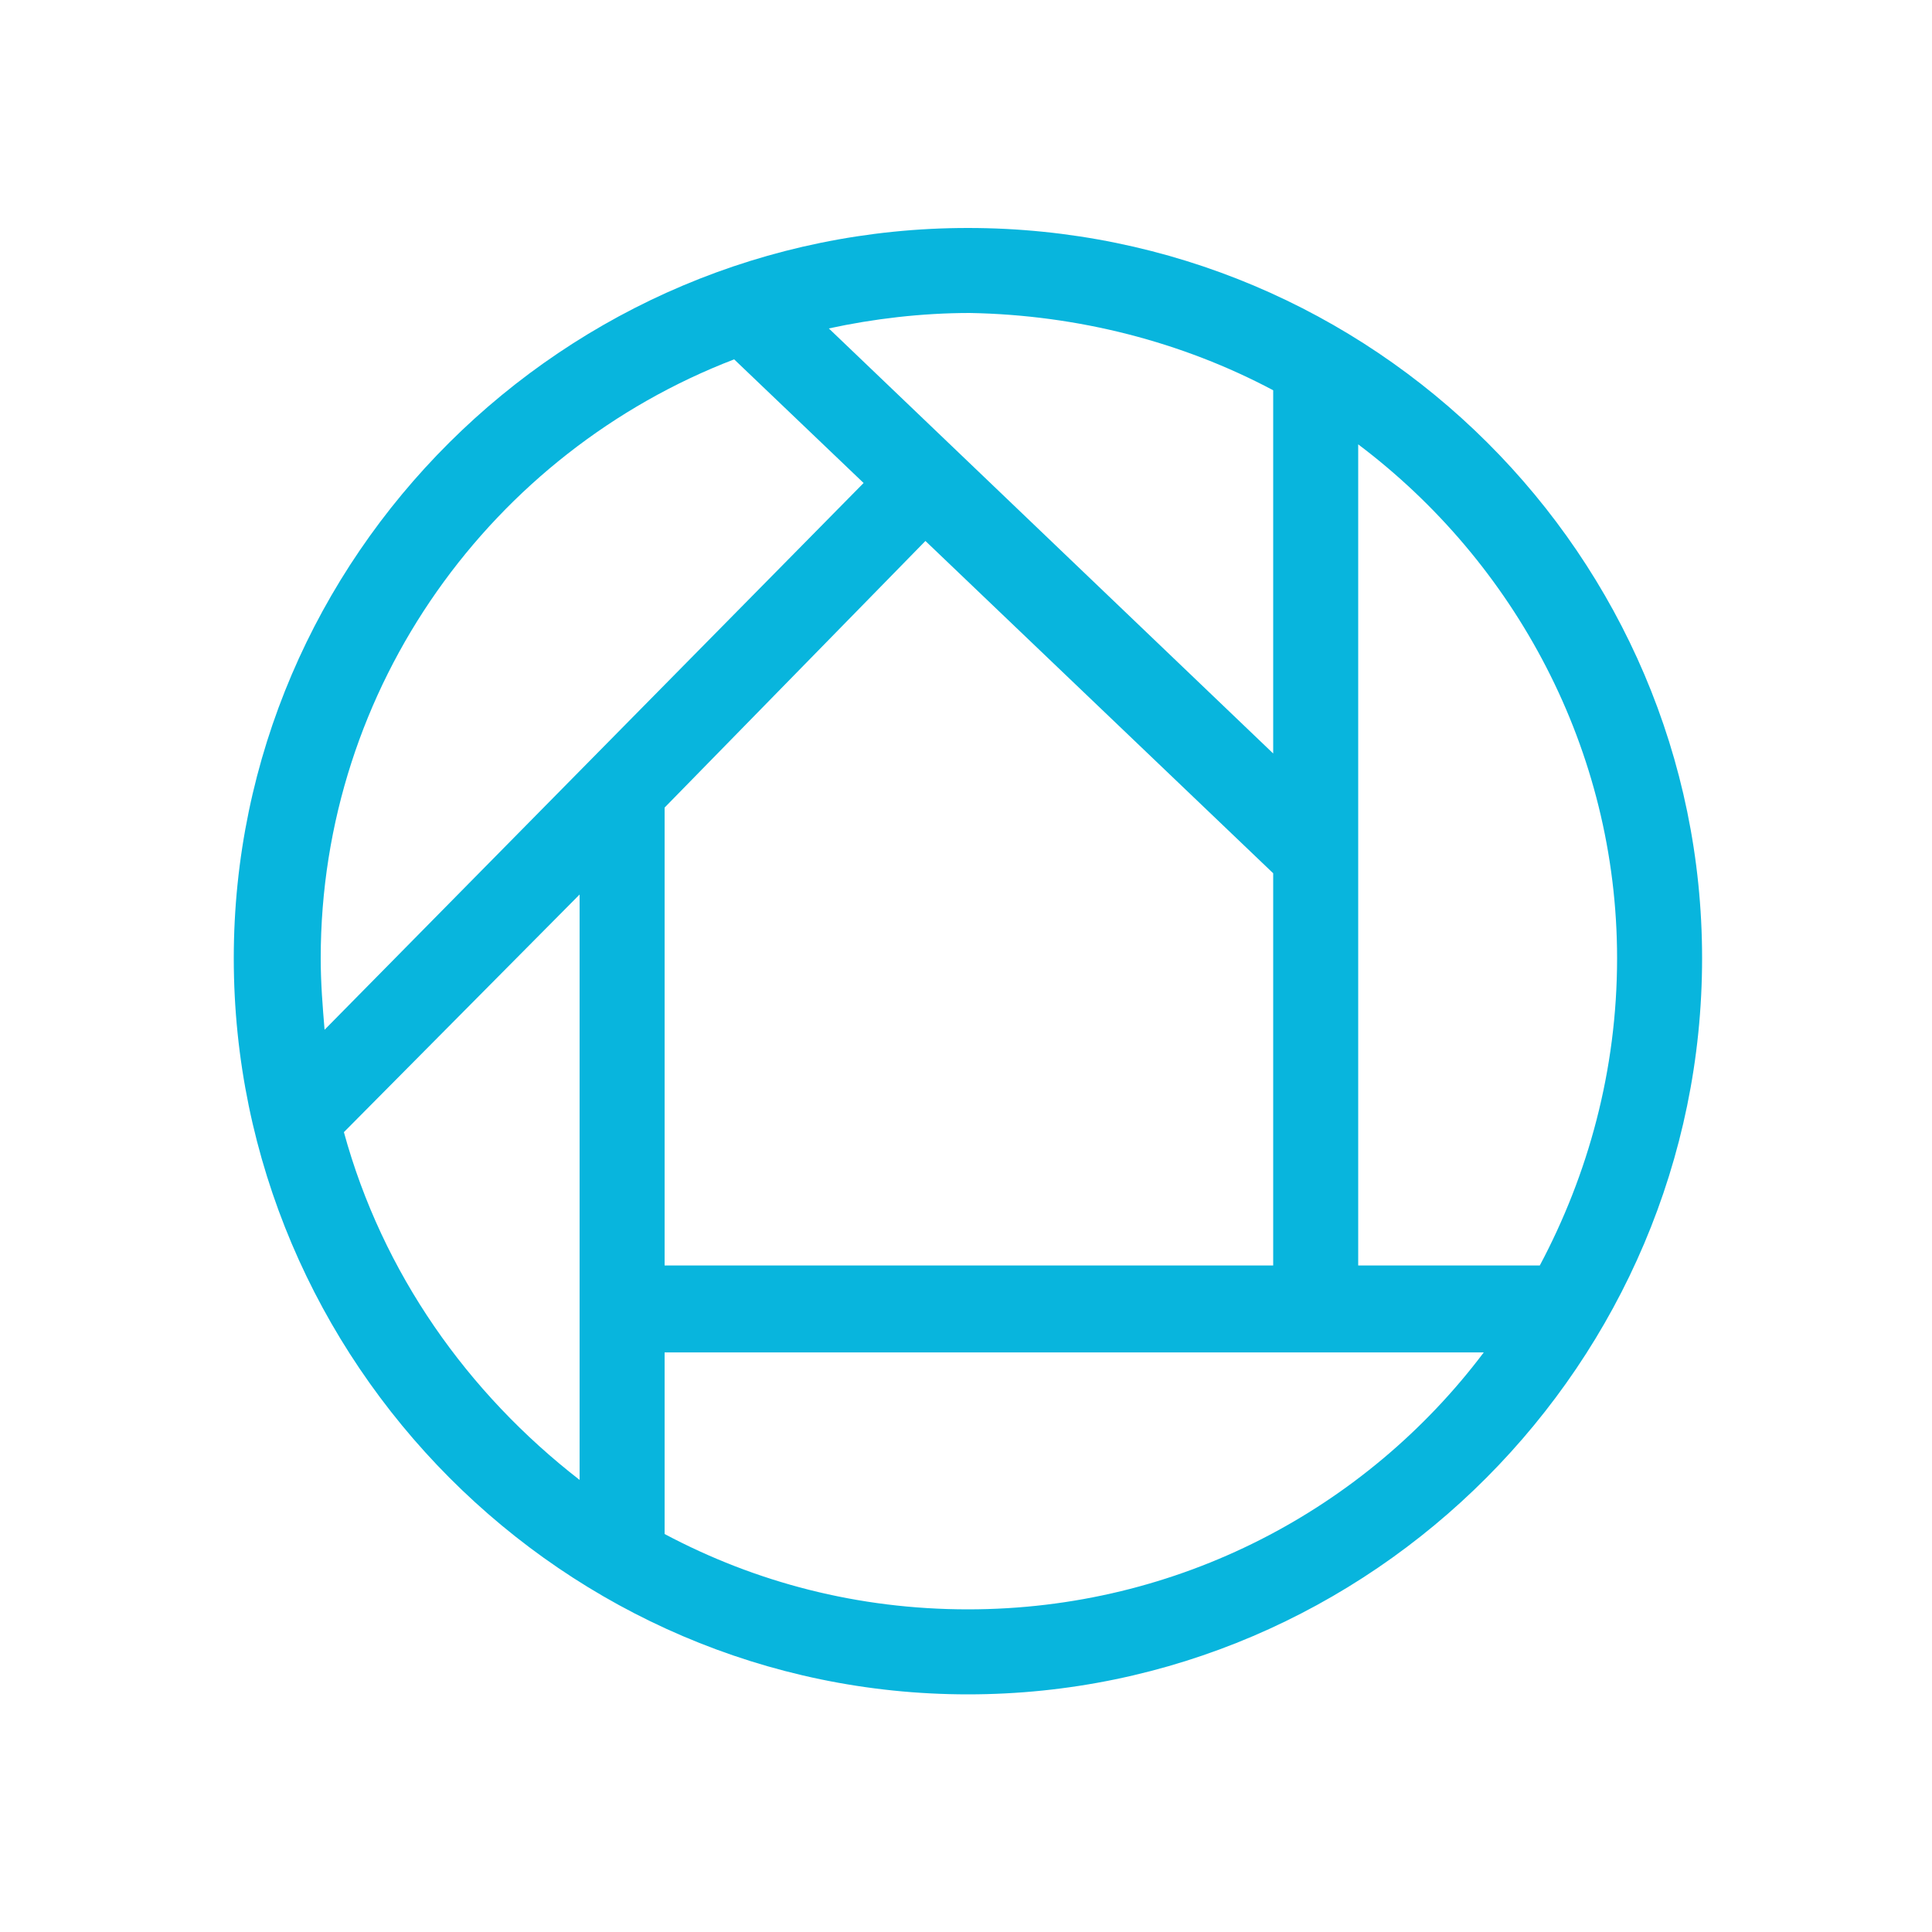 <?xml version="1.0" encoding="utf-8"?>
<!-- Generator: Adobe Illustrator 24.0.1, SVG Export Plug-In . SVG Version: 6.00 Build 0)  -->
<svg version="1.1" id="Livello_1" xmlns="http://www.w3.org/2000/svg" xmlns:xlink="http://www.w3.org/1999/xlink" x="0px" y="0px"
	 viewBox="0 0 100 100" style="enable-background:new 0 0 100 100;" xml:space="preserve">
<style type="text/css">
	.st0{fill:#08B5DD;}
</style>
<g>
	<path class="st0" d="M-334.7,29h-18.5c-1,0-1.8,0.8-1.8,1.8c0,1,0.8,1.8,1.8,1.8h18.5c1,0,1.8-0.8,1.8-1.8
		C-332.9,29.8-333.7,29-334.7,29L-334.7,29z M-334.7,29"/>
	<path class="st0" d="M-307.1,29h-18.5c-1,0-1.8,0.8-1.8,1.8c0,1,0.8,1.8,1.8,1.8h18.5c1,0,1.8-0.8,1.8-1.8
		C-305.3,29.8-306.1,29-307.1,29L-307.1,29z M-307.1,29"/>
	<path class="st0" d="M-307.1-16.7h-46.1c-1,0-1.8,0.8-1.8,1.8c0,1,0.8,1.8,1.8,1.8h46.1c1,0,1.8-0.8,1.8-1.8
		C-305.3-15.9-306.1-16.7-307.1-16.7L-307.1-16.7z M-307.1-16.7"/>
	<path class="st0" d="M-307.1-7.6h-18.5c-1,0-1.8,0.8-1.8,1.8s0.8,1.8,1.8,1.8h18.5c1,0,1.8-0.8,1.8-1.8S-306.1-7.6-307.1-7.6
		L-307.1-7.6z M-307.1-7.6"/>
	<path class="st0" d="M-307.1,1.6h-18.5c-1,0-1.8,0.8-1.8,1.8s0.8,1.8,1.8,1.8h18.5c1,0,1.8-0.8,1.8-1.8S-306.1,1.6-307.1,1.6
		L-307.1,1.6z M-307.1,1.6"/>
	<path class="st0" d="M-307.1,10.7h-18.5c-1,0-1.8,0.8-1.8,1.8c0,1,0.8,1.8,1.8,1.8h18.5c1,0,1.8-0.8,1.8-1.8
		C-305.3,11.5-306.1,10.7-307.1,10.7L-307.1,10.7z M-307.1,10.7"/>
	<path class="st0" d="M-307.1,19.8h-18.5c-1,0-1.8,0.8-1.8,1.8c0,1,0.8,1.8,1.8,1.8h18.5c1,0,1.8-0.8,1.8-1.8
		C-305.3,20.7-306.1,19.8-307.1,19.8L-307.1,19.8z M-307.1,19.8"/>
	<path class="st0" d="M-334.7,19.8h-18.5c-1,0-1.8,0.8-1.8,1.8c0,1,0.8,1.8,1.8,1.8h18.5c1,0,1.8-0.8,1.8-1.8
		C-332.9,20.7-333.7,19.8-334.7,19.8L-334.7,19.8z M-334.7,19.8"/>
	<path class="st0" d="M-334.7-7.6h-18.5c-1,0-1.8,0.8-1.8,1.8v18.5c0,1,0.8,1.8,1.8,1.8h18.5c1,0,1.8-0.8,1.8-1.8V-5.8
		C-332.9-6.8-333.7-7.6-334.7-7.6L-334.7-7.6z M-336.5,10.9h-14.8V-3.9h14.8V10.9z M-336.5,10.9"/>
	<path class="st0" d="M-288.8-18.6h-5.5V-24c0-2-1.6-3.7-3.7-3.7h-64.3c-2,0-3.7,1.6-3.7,3.7v58.5c0,5,4.1,9.1,9.1,9.1h62.5
		c5,0,9.1-4.1,9.1-9.1v-49.4C-285.2-16.9-286.8-18.6-288.8-18.6L-288.8-18.6z M-288.8,34.5c0,3-2.5,5.5-5.5,5.5h-62.5
		c-3,0-5.5-2.5-5.5-5.5V-24h64.3v55.8c0,2.5,2,4.6,4.6,4.6c1,0,1.8-0.8,1.8-1.8s-0.8-1.8-1.8-1.8c-0.5,0-0.9-0.4-0.9-0.9v-46.6h5.5
		V34.5z M-288.8,34.5"/>
</g>
<g>
	<path class="st0" d="M50.1,11.8c-20.9,0-38,17-38,37.8c0,20.9,17.1,38.1,38,38.1c20.9,0,38-17.2,38-38.1
		C88.1,28.8,71.1,11.8,50.1,11.8L50.1,11.8z M34.4,65.5V41.8L47.9,28l18,17.2v20.3H34.4z M65.9,20.2V39l-23-22
		c2.3-0.5,4.8-0.8,7.3-0.8C55.8,16.3,61.2,17.7,65.9,20.2L65.9,20.2z M38,18.6l6.7,6.4L16.8,53.3c-0.1-1.2-0.2-2.4-0.2-3.7
		C16.6,35.5,25.5,23.4,38,18.6L38,18.6z M17.8,58.6L30,46.3v30.3C24.2,72.1,19.8,65.9,17.8,58.6L17.8,58.6z M50.1,83.3
		c-5.7,0-11-1.4-15.7-3.9V70h42.4C70.7,78.1,61,83.3,50.1,83.3L50.1,83.3z M79.7,65.5h-9.4V23c8.1,6.1,13.4,15.8,13.4,26.6
		C83.7,55.4,82.2,60.8,79.7,65.5L79.7,65.5z M79.7,65.5"/>
</g>
</svg>
